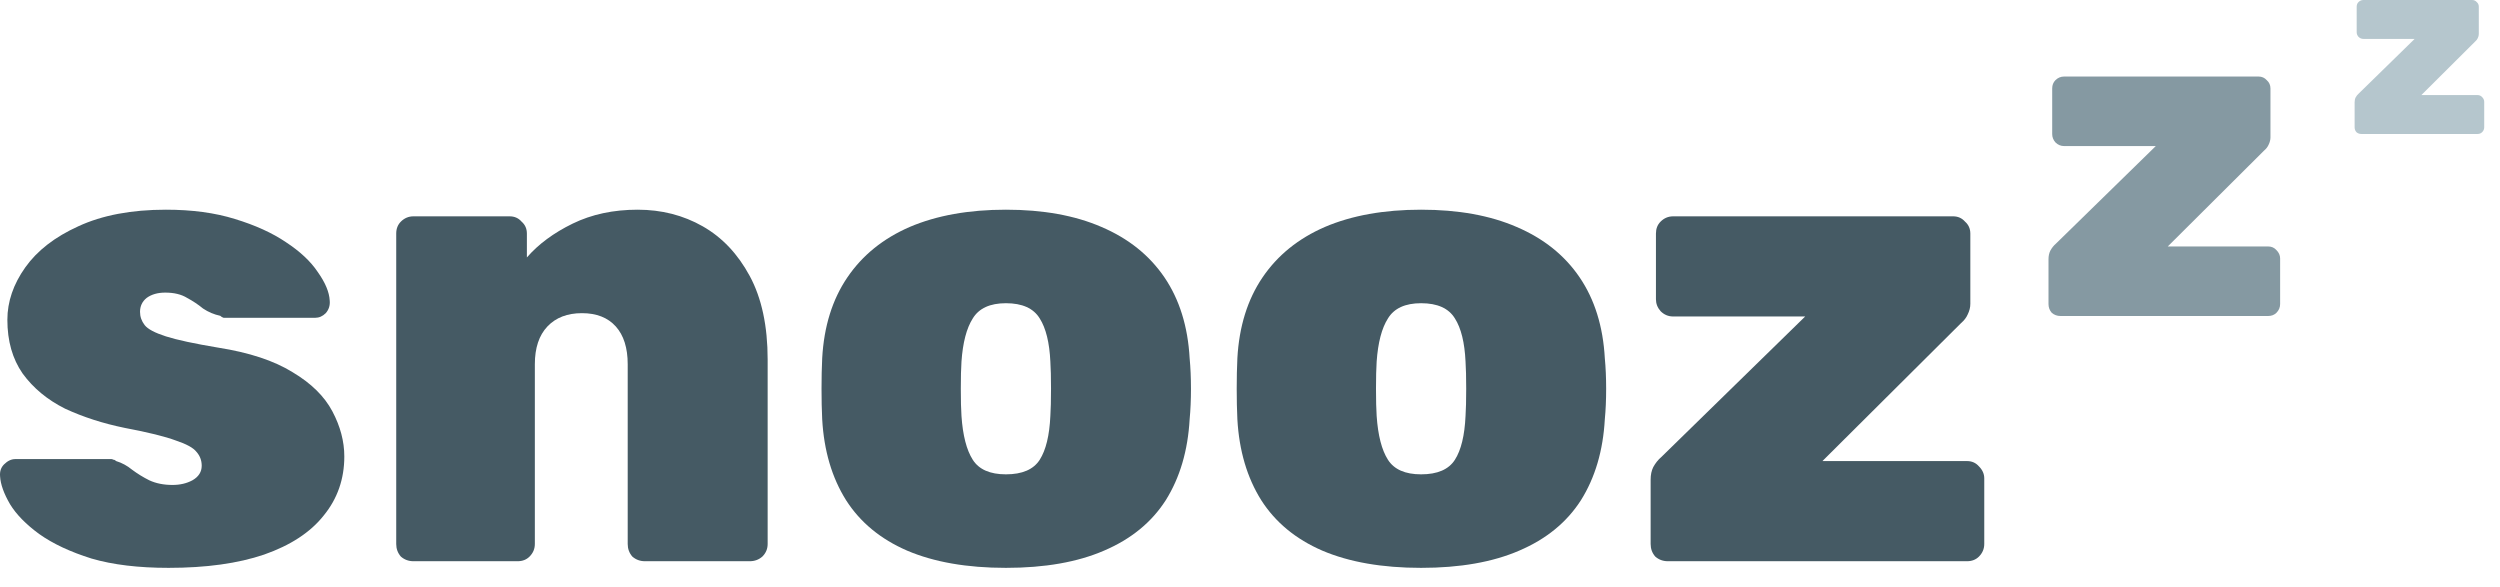 <svg width="98" height="23" viewBox="0 0 98 23" fill="none" xmlns="http://www.w3.org/2000/svg">
<path d="M65.381 22C65.19 22 65.025 21.939 64.887 21.818C64.765 21.679 64.705 21.515 64.705 21.324V18.802C64.705 18.611 64.739 18.447 64.809 18.308C64.895 18.152 64.999 18.022 65.121 17.918L70.763 12.406H65.589C65.398 12.406 65.233 12.337 65.095 12.198C64.973 12.059 64.913 11.903 64.913 11.73V9.156C64.913 8.965 64.973 8.809 65.095 8.688C65.233 8.549 65.398 8.48 65.589 8.48H76.561C76.751 8.48 76.907 8.549 77.029 8.688C77.167 8.809 77.237 8.965 77.237 9.156V11.912C77.237 12.051 77.202 12.189 77.133 12.328C77.081 12.449 76.994 12.562 76.873 12.666L71.439 18.074H77.107C77.297 18.074 77.453 18.143 77.575 18.282C77.713 18.421 77.783 18.577 77.783 18.75V21.324C77.783 21.515 77.713 21.679 77.575 21.818C77.453 21.939 77.297 22 77.107 22H65.381Z" fill="#455A64"/>
<path d="M55.707 22.26C54.182 22.26 52.89 22.035 51.833 21.584C50.793 21.133 49.996 20.475 49.441 19.608C48.886 18.724 48.574 17.667 48.505 16.436C48.488 16.072 48.479 15.673 48.479 15.24C48.479 14.807 48.488 14.408 48.505 14.044C48.574 12.796 48.904 11.739 49.493 10.872C50.082 10.005 50.897 9.347 51.937 8.896C52.994 8.445 54.251 8.22 55.707 8.22C57.163 8.22 58.411 8.445 59.451 8.896C60.508 9.347 61.332 10.005 61.921 10.872C62.51 11.739 62.84 12.796 62.909 14.044C62.944 14.408 62.961 14.807 62.961 15.24C62.961 15.673 62.944 16.072 62.909 16.436C62.84 17.667 62.528 18.724 61.973 19.608C61.418 20.475 60.612 21.133 59.555 21.584C58.515 22.035 57.232 22.26 55.707 22.26ZM55.707 18.594C56.348 18.594 56.79 18.403 57.033 18.022C57.276 17.641 57.414 17.069 57.449 16.306C57.466 16.046 57.475 15.691 57.475 15.24C57.475 14.789 57.466 14.434 57.449 14.174C57.414 13.429 57.276 12.865 57.033 12.484C56.79 12.085 56.348 11.886 55.707 11.886C55.083 11.886 54.65 12.085 54.407 12.484C54.164 12.865 54.017 13.429 53.965 14.174C53.948 14.434 53.939 14.789 53.939 15.24C53.939 15.691 53.948 16.046 53.965 16.306C54.017 17.069 54.164 17.641 54.407 18.022C54.65 18.403 55.083 18.594 55.707 18.594Z" fill="#455A64"/>
<path d="M39.432 22.26C37.906 22.26 36.615 22.035 35.558 21.584C34.518 21.133 33.72 20.475 33.166 19.608C32.611 18.724 32.299 17.667 32.23 16.436C32.212 16.072 32.204 15.673 32.204 15.24C32.204 14.807 32.212 14.408 32.23 14.044C32.299 12.796 32.628 11.739 33.218 10.872C33.807 10.005 34.622 9.347 35.662 8.896C36.719 8.445 37.976 8.22 39.432 8.22C40.888 8.22 42.136 8.445 43.176 8.896C44.233 9.347 45.056 10.005 45.646 10.872C46.235 11.739 46.564 12.796 46.634 14.044C46.668 14.408 46.686 14.807 46.686 15.24C46.686 15.673 46.668 16.072 46.634 16.436C46.564 17.667 46.252 18.724 45.698 19.608C45.143 20.475 44.337 21.133 43.28 21.584C42.24 22.035 40.957 22.26 39.432 22.26ZM39.432 18.594C40.073 18.594 40.515 18.403 40.758 18.022C41 17.641 41.139 17.069 41.174 16.306C41.191 16.046 41.2 15.691 41.2 15.24C41.2 14.789 41.191 14.434 41.174 14.174C41.139 13.429 41 12.865 40.758 12.484C40.515 12.085 40.073 11.886 39.432 11.886C38.808 11.886 38.374 12.085 38.132 12.484C37.889 12.865 37.742 13.429 37.69 14.174C37.672 14.434 37.664 14.789 37.664 15.24C37.664 15.691 37.672 16.046 37.69 16.306C37.742 17.069 37.889 17.641 38.132 18.022C38.374 18.403 38.808 18.594 39.432 18.594Z" fill="#455A64"/>
<path d="M16.208 22C16.018 22 15.853 21.939 15.714 21.818C15.593 21.679 15.532 21.515 15.532 21.324V9.156C15.532 8.965 15.593 8.809 15.714 8.688C15.853 8.549 16.018 8.48 16.208 8.48H19.978C20.169 8.48 20.325 8.549 20.446 8.688C20.585 8.809 20.654 8.965 20.654 9.156V10.092C21.105 9.572 21.703 9.13 22.448 8.766C23.194 8.402 24.043 8.22 24.996 8.22C25.932 8.22 26.782 8.437 27.544 8.87C28.307 9.303 28.922 9.953 29.39 10.82C29.858 11.687 30.092 12.779 30.092 14.096V21.324C30.092 21.515 30.023 21.679 29.884 21.818C29.746 21.939 29.581 22 29.39 22H25.282C25.092 22 24.927 21.939 24.788 21.818C24.667 21.679 24.606 21.515 24.606 21.324V14.278C24.606 13.637 24.45 13.143 24.138 12.796C23.826 12.449 23.384 12.276 22.812 12.276C22.24 12.276 21.79 12.449 21.46 12.796C21.131 13.143 20.966 13.637 20.966 14.278V21.324C20.966 21.515 20.897 21.679 20.758 21.818C20.637 21.939 20.481 22 20.29 22H16.208Z" fill="#455A64"/>
<path d="M6.607 22.26C5.429 22.26 4.423 22.139 3.591 21.896C2.759 21.636 2.075 21.315 1.537 20.934C1.017 20.553 0.636 20.163 0.393 19.764C0.151 19.348 0.021 18.984 0.003 18.672C-0.014 18.481 0.038 18.325 0.159 18.204C0.298 18.065 0.445 17.996 0.601 17.996H4.371C4.389 17.996 4.415 18.005 4.449 18.022C4.484 18.022 4.519 18.039 4.553 18.074C4.779 18.143 4.987 18.256 5.177 18.412C5.385 18.568 5.611 18.707 5.853 18.828C6.113 18.949 6.417 19.01 6.763 19.01C7.058 19.01 7.318 18.949 7.543 18.828C7.786 18.689 7.907 18.499 7.907 18.256C7.907 18.048 7.838 17.866 7.699 17.71C7.578 17.554 7.309 17.407 6.893 17.268C6.477 17.112 5.81 16.947 4.891 16.774C4.042 16.601 3.262 16.349 2.551 16.02C1.858 15.673 1.303 15.214 0.887 14.642C0.489 14.07 0.289 13.368 0.289 12.536C0.289 11.825 0.523 11.141 0.991 10.482C1.459 9.823 2.153 9.286 3.071 8.87C4.007 8.437 5.151 8.22 6.503 8.22C7.526 8.22 8.427 8.341 9.207 8.584C10.005 8.827 10.672 9.13 11.209 9.494C11.764 9.858 12.18 10.248 12.457 10.664C12.752 11.08 12.908 11.453 12.925 11.782C12.943 11.973 12.891 12.137 12.769 12.276C12.648 12.397 12.509 12.458 12.353 12.458H8.947C8.895 12.458 8.835 12.458 8.765 12.458C8.713 12.441 8.67 12.415 8.635 12.38C8.393 12.328 8.167 12.233 7.959 12.094C7.769 11.938 7.561 11.799 7.335 11.678C7.11 11.539 6.824 11.47 6.477 11.47C6.183 11.47 5.94 11.539 5.749 11.678C5.576 11.817 5.489 11.999 5.489 12.224C5.489 12.415 5.55 12.588 5.671 12.744C5.793 12.9 6.07 13.047 6.503 13.186C6.937 13.325 7.621 13.472 8.557 13.628C9.771 13.819 10.741 14.139 11.469 14.59C12.197 15.023 12.717 15.535 13.029 16.124C13.341 16.713 13.497 17.303 13.497 17.892C13.497 18.776 13.229 19.547 12.691 20.206C12.171 20.865 11.391 21.376 10.351 21.74C9.329 22.087 8.081 22.26 6.607 22.26Z" fill="#455A64"/>
<path d="M80.771 12.387C80.638 12.387 80.524 12.345 80.428 12.261C80.343 12.164 80.301 12.05 80.301 11.918V10.166C80.301 10.034 80.325 9.92 80.374 9.824C80.434 9.715 80.506 9.625 80.59 9.553L84.507 5.726H80.915C80.783 5.726 80.668 5.678 80.572 5.581C80.488 5.485 80.446 5.377 80.446 5.256V3.469C80.446 3.337 80.488 3.229 80.572 3.144C80.668 3.048 80.783 3 80.915 3H88.533C88.665 3 88.773 3.048 88.858 3.144C88.954 3.229 89.002 3.337 89.002 3.469V5.383C89.002 5.479 88.978 5.575 88.93 5.672C88.894 5.756 88.834 5.834 88.749 5.906L84.977 9.661H88.912C89.044 9.661 89.153 9.709 89.237 9.805C89.333 9.902 89.381 10.01 89.381 10.13V11.918C89.381 12.05 89.333 12.164 89.237 12.261C89.153 12.345 89.044 12.387 88.912 12.387H80.771Z" fill="#8599A2"/>
<path d="M92.564 5.252C92.49 5.252 92.426 5.228 92.372 5.181C92.325 5.127 92.301 5.063 92.301 4.989V4.009C92.301 3.935 92.315 3.871 92.342 3.818C92.375 3.757 92.416 3.706 92.463 3.666L94.654 1.525H92.645C92.571 1.525 92.507 1.498 92.453 1.444C92.406 1.39 92.382 1.33 92.382 1.262V0.263C92.382 0.189 92.406 0.128 92.453 0.081C92.507 0.027 92.571 0 92.645 0H96.907C96.981 0 97.041 0.027 97.088 0.081C97.142 0.128 97.169 0.189 97.169 0.263V1.333C97.169 1.387 97.156 1.441 97.129 1.495C97.109 1.542 97.075 1.586 97.028 1.626L94.917 3.727H97.119C97.193 3.727 97.253 3.754 97.3 3.807C97.354 3.861 97.381 3.922 97.381 3.989V4.989C97.381 5.063 97.354 5.127 97.3 5.181C97.253 5.228 97.193 5.252 97.119 5.252H92.564Z" fill="#B5C6CD"/>
</svg>
